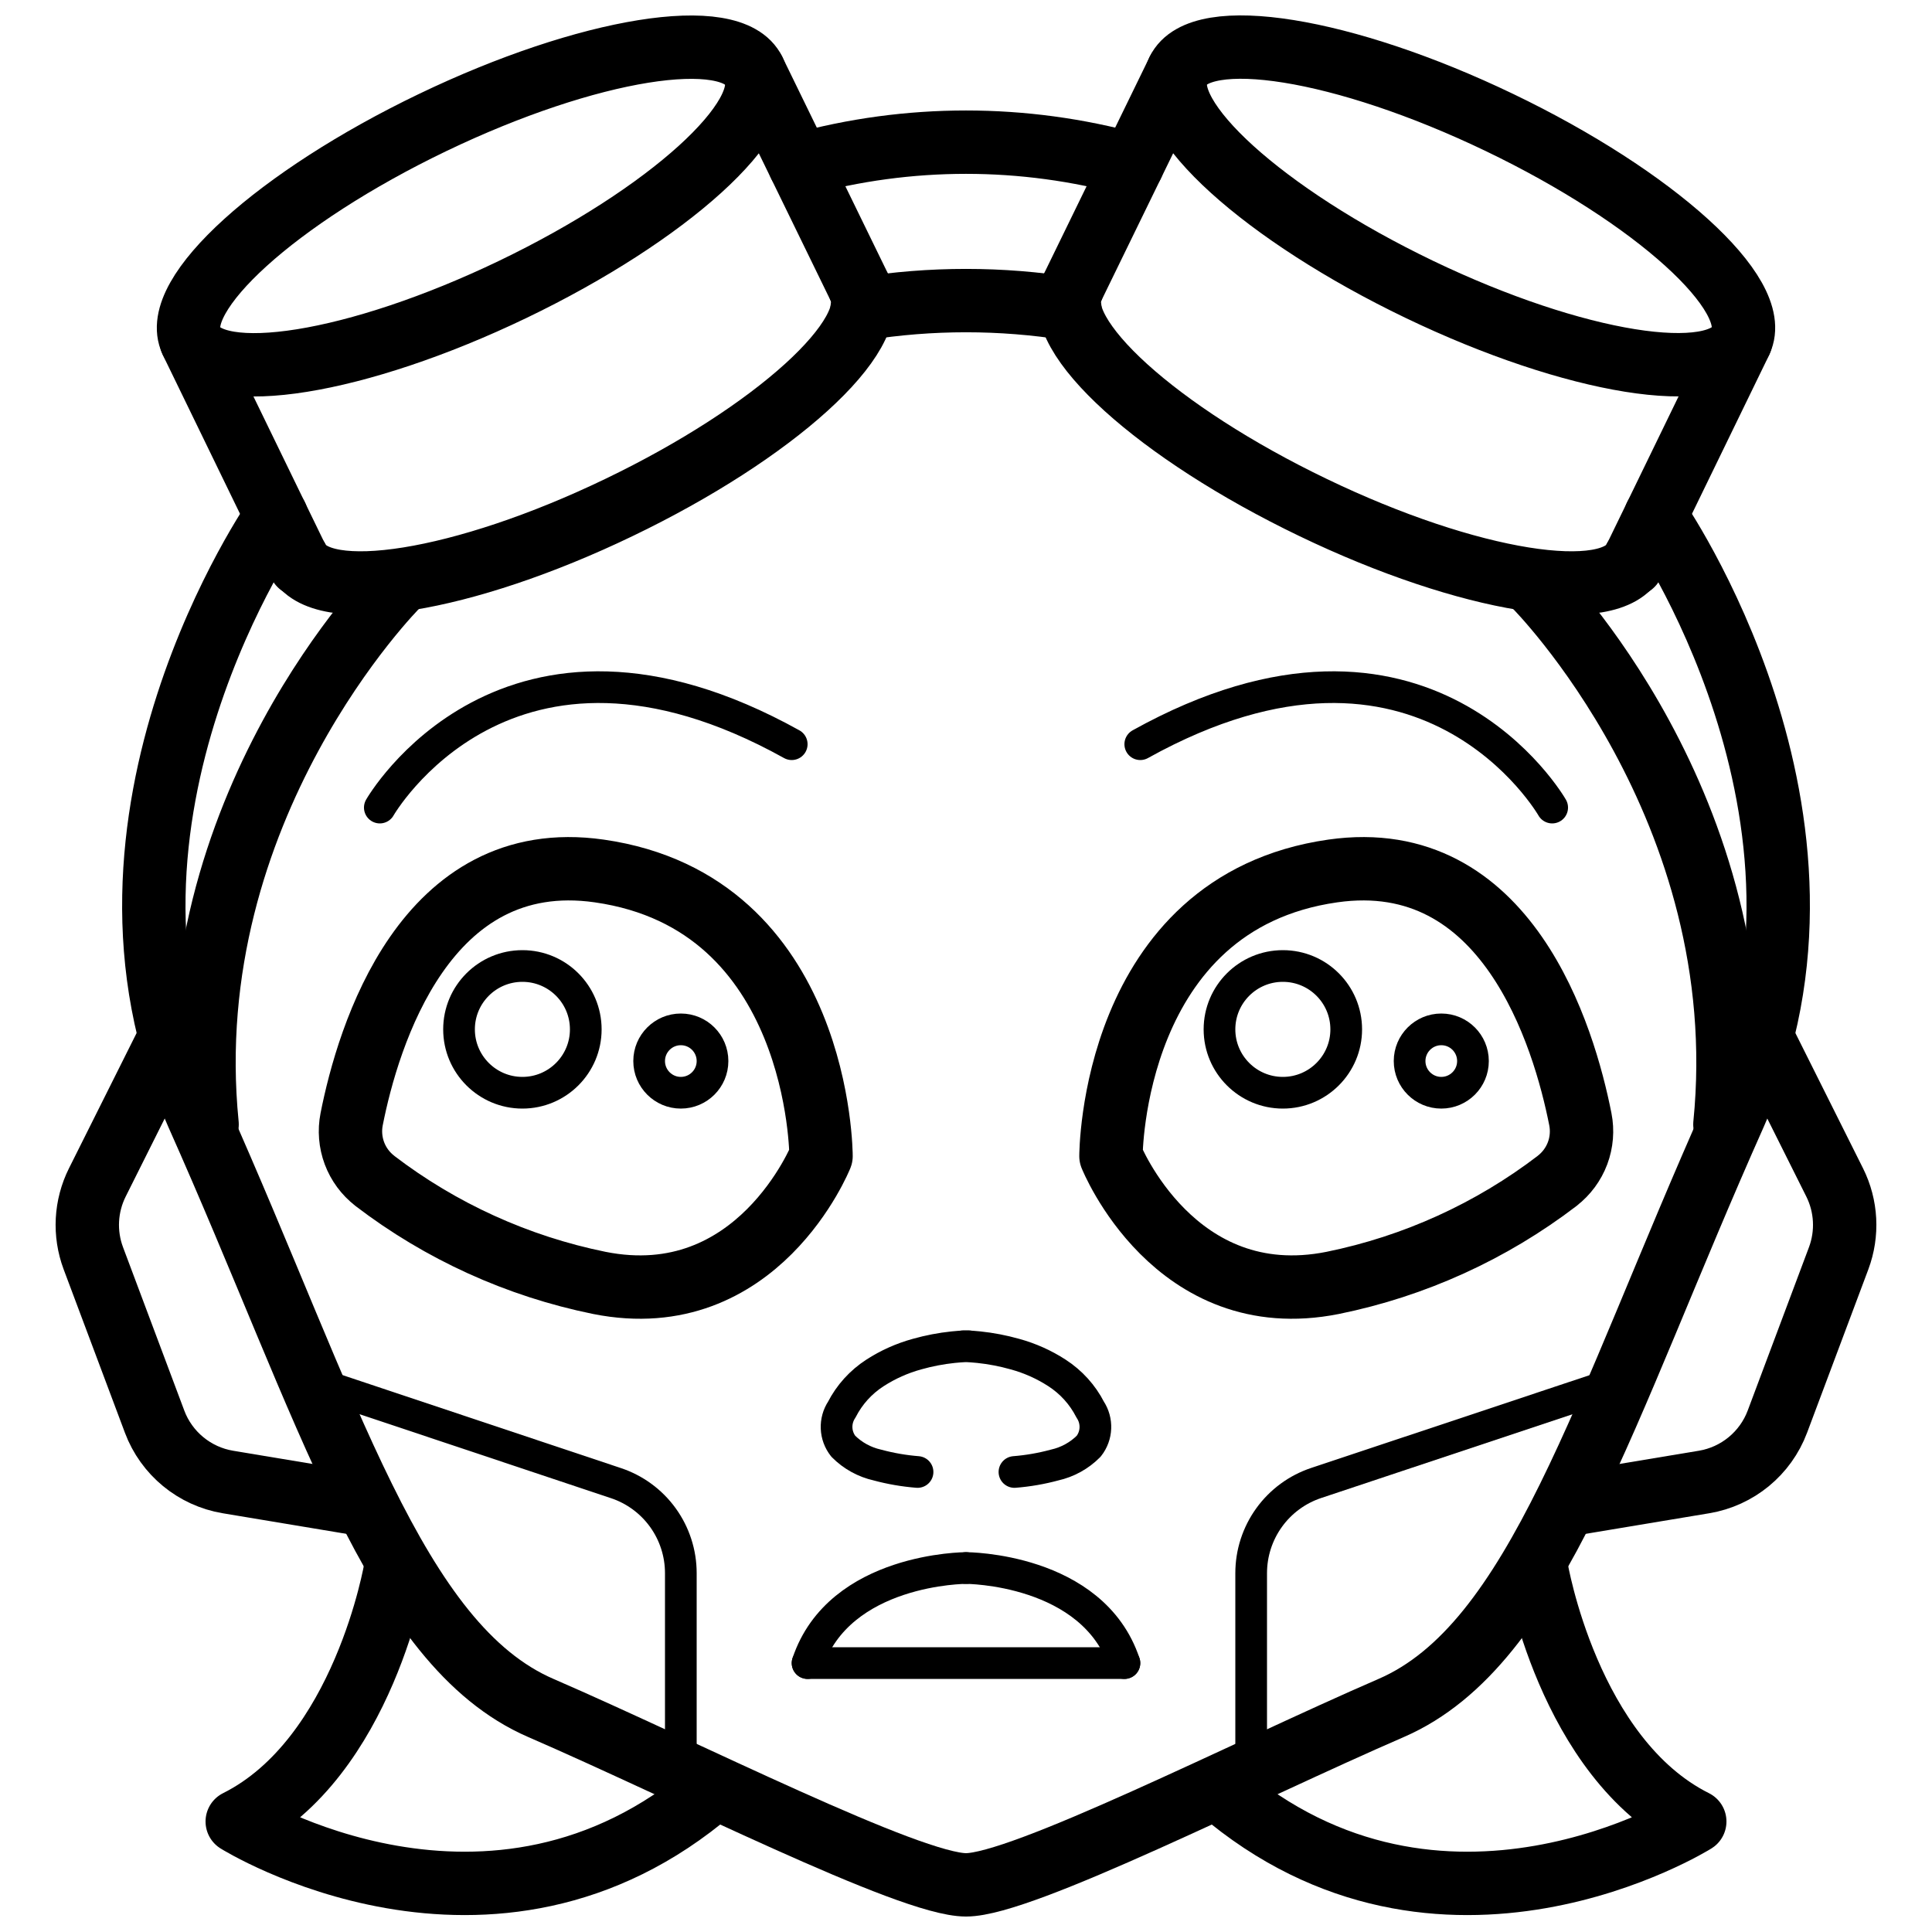 <?xml version="1.0" encoding="UTF-8"?>
<!-- Uploaded to: SVG Find, www.svgrepo.com, Generator: SVG Find Mixer Tools -->
<svg width="800px" height="800px" version="1.1" viewBox="144 144 512 512" xmlns="http://www.w3.org/2000/svg">
 <defs>
  <clipPath id="e">
   <path d="m185 148.09h168v101.91h-168z"/>
  </clipPath>
  <clipPath id="d">
   <path d="m447 148.09h168v101.91h-168z"/>
  </clipPath>
  <clipPath id="c">
   <path d="m176 272h448v379.9h-448z"/>
  </clipPath>
  <clipPath id="b">
   <path d="m198 551h144v100.9h-144z"/>
  </clipPath>
  <clipPath id="a">
   <path d="m458 551h144v100.9h-144z"/>
  </clipPath>
 </defs>
 <path transform="matrix(8.397 0 0 8.397 148.09 148.09)" d="m11.339 36.777c-0.29-0.224-0.511-0.524-0.64-0.867-0.128-0.343-0.159-0.715-0.088-1.074 0.515-2.606 2.31-8.622 7.814-7.835 7 1 7 9 7 9s-2 5-7 4c-2.576-0.524-4.999-1.626-7.087-3.223zm0 0" fill="none" stroke="#000000" stroke-linecap="round" stroke-linejoin="round" stroke-width="2"/>
 <path transform="matrix(8.397 0 0 8.397 148.09 148.09)" d="m48.661 36.777c0.289-0.224 0.511-0.524 0.64-0.867 0.128-0.343 0.159-0.715 0.088-1.074-0.515-2.606-2.31-8.622-7.814-7.835-7 1-7 9-7 9s2 5 7 4c2.576-0.524 4.999-1.626 7.087-3.223zm0 0" fill="none" stroke="#000000" stroke-linecap="round" stroke-linejoin="round" stroke-width="2"/>
 <path transform="matrix(8.397 0 0 8.397 148.09 148.09)" d="m31.529 45.969c0.428-0.034 0.851-0.107 1.265-0.219 0.409-0.091 0.783-0.297 1.078-0.594 0.264-0.334 0.283-0.801 0.047-1.156-0.241-0.471-0.602-0.869-1.047-1.157-0.409-0.265-0.857-0.465-1.328-0.594-0.373-0.105-0.755-0.179-1.141-0.219-0.297-0.031-0.484-0.031-0.484-0.031h0.161s-0.187 0-0.484 0.031c-0.386 0.04-0.768 0.114-1.141 0.219-0.47 0.129-0.918 0.329-1.328 0.594-0.445 0.287-0.806 0.686-1.047 1.157-0.236 0.355-0.217 0.822 0.047 1.156 0.295 0.297 0.669 0.503 1.078 0.594 0.414 0.112 0.838 0.185 1.266 0.219" fill="none" stroke="#000000" stroke-linecap="round" stroke-linejoin="round"/>
 <path transform="matrix(8.397 0 0 8.397 148.09 148.09)" d="m11.5 25s4-7 13-2" fill="none" stroke="#000000" stroke-linecap="round" stroke-linejoin="round"/>
 <path transform="matrix(8.397 0 0 8.397 148.09 148.09)" d="m48.5 25s-4-7-13-2" fill="none" stroke="#000000" stroke-linecap="round" stroke-linejoin="round"/>
 <path transform="matrix(8.397 0 0 8.397 148.09 148.09)" d="m30 49s-4 0-5 3" fill="none" stroke="#000000" stroke-linecap="round" stroke-linejoin="round"/>
 <path transform="matrix(8.397 0 0 8.397 148.09 148.09)" d="m30 49s4 0 5 3" fill="none" stroke="#000000" stroke-linecap="round" stroke-linejoin="round"/>
 <path transform="matrix(8.397 0 0 8.397 148.09 148.09)" d="m25 52h10" fill="none" stroke="#000000" stroke-linecap="round" stroke-linejoin="round"/>
 <path transform="matrix(8.397 0 0 8.397 148.09 148.09)" d="m26.656 8.63c0.7 1.46-2.7 4.54-7.61 6.9-4.9 2.36-9.44 3.09-10.14 1.63" fill="none" stroke="#000000" stroke-linecap="round" stroke-linejoin="round" stroke-width="2"/>
 <g clip-path="url(#e)">
  <path transform="matrix(7.569 -3.636 3.636 7.569 138.18 205.54)" d="m24.277 6.013c-1.66e-4 1.613-4.409 2.92-9.848 2.921-5.439-1.8e-4 -9.849-1.308-9.848-2.921-5.2e-5 -1.613 4.409-2.921 9.848-2.921s9.848 1.308 9.848 2.921" fill="none" stroke="#000000" stroke-linecap="round" stroke-linejoin="round" stroke-width="2"/>
 </g>
 <path transform="matrix(8.397 0 0 8.397 148.09 148.09)" d="m5.551 10.278 3.428 7.056" fill="none" stroke="#000000" stroke-linecap="round" stroke-linejoin="round" stroke-width="2"/>
 <path transform="matrix(8.397 0 0 8.397 148.09 148.09)" d="m23.305 1.748 3.356 6.885" fill="none" stroke="#000000" stroke-linecap="round" stroke-linejoin="round" stroke-width="2"/>
 <path transform="matrix(8.397 0 0 8.397 148.09 148.09)" d="m51.094 17.16c-0.7 1.46-5.24 0.73-10.14-1.63-4.91-2.36-8.31-5.44-7.61-6.9" fill="none" stroke="#000000" stroke-linecap="round" stroke-linejoin="round" stroke-width="2"/>
 <g clip-path="url(#d)">
  <path transform="matrix(3.636 -7.569 7.569 3.636 319.53 521.63)" d="m48.492 6.013c1.8e-4 5.439-1.307 9.848-2.921 9.849-1.613-2.53e-4 -2.921-4.41-2.921-9.848 2.4e-4 -5.439 1.308-9.849 2.921-9.849 1.613 2.54e-4 2.921 4.41 2.921 9.848" fill="none" stroke="#000000" stroke-linecap="round" stroke-linejoin="round" stroke-width="2"/>
 </g>
 <path transform="matrix(8.397 0 0 8.397 148.09 148.09)" d="m54.449 10.278-3.429 7.056" fill="none" stroke="#000000" stroke-linecap="round" stroke-linejoin="round" stroke-width="2"/>
 <path transform="matrix(8.397 0 0 8.397 148.09 148.09)" d="m36.694 1.748-3.356 6.885" fill="none" stroke="#000000" stroke-linecap="round" stroke-linejoin="round" stroke-width="2"/>
 <g clip-path="url(#c)">
  <path transform="matrix(8.397 0 0 8.397 148.09 148.09)" d="m51.765 15.8s6.664 9.533 2.5 18.866c-4.164 9.333-6.23 16.75-10.844 18.75-4.615 2-11.642 5.583-13.42 5.583-1.779 0-8.805-3.583-13.421-5.583-4.615-2-6.68-9.417-10.844-18.75-4.164-9.333 2.5-18.866 2.5-18.866" fill="none" stroke="#000000" stroke-linecap="round" stroke-linejoin="round" stroke-width="2"/>
 </g>
 <path transform="matrix(8.397 0 0 8.397 148.09 148.09)" d="m35.25 4.71c-3.436-0.947-7.064-0.947-10.5 0" fill="none" stroke="#000000" stroke-linecap="round" stroke-linejoin="round" stroke-width="2"/>
 <path transform="matrix(8.397 0 0 8.397 148.09 148.09)" d="m33.28 9.26c-2.173-0.347-4.387-0.347-6.56 0" fill="none" stroke="#000000" stroke-linecap="round" stroke-linejoin="round" stroke-width="2"/>
 <path transform="matrix(8.397 0 0 8.397 148.09 148.09)" d="m12.049 18s-7 7-6 17" fill="none" stroke="#000000" stroke-linecap="round" stroke-linejoin="round" stroke-width="2"/>
 <path transform="matrix(8.397 0 0 8.397 148.09 148.09)" d="m47.951 18s7 7 6 17" fill="none" stroke="#000000" stroke-linecap="round" stroke-linejoin="round" stroke-width="2"/>
 <path transform="matrix(8.397 0 0 8.397 148.09 148.09)" d="m5 32-2.415 4.83c-0.373 0.746-0.419 1.614-0.126 2.395l1.933 5.154h-4.65e-4c0.376 1.003 1.259 1.73 2.316 1.906l4.292 0.715" fill="none" stroke="#000000" stroke-linecap="round" stroke-linejoin="round" stroke-width="2"/>
 <path transform="matrix(8.397 0 0 8.397 148.09 148.09)" d="m55 32 2.415 4.83c0.373 0.746 0.418 1.614 0.126 2.395l-1.933 5.154c-0.376 1.003-1.259 1.73-2.316 1.906l-4.292 0.715" fill="none" stroke="#000000" stroke-linecap="round" stroke-linejoin="round" stroke-width="2"/>
 <g clip-path="url(#b)">
  <path transform="matrix(8.397 0 0 8.397 148.09 148.09)" d="m12 49s-1 6-5 8c0 0 8 5 15-1" fill="none" stroke="#000000" stroke-linecap="round" stroke-linejoin="round" stroke-width="2"/>
 </g>
 <g clip-path="url(#a)">
  <path transform="matrix(8.397 0 0 8.397 148.09 148.09)" d="m48 49s1 6 5 8c0 0-8 5-15-1" fill="none" stroke="#000000" stroke-linecap="round" stroke-linejoin="round" stroke-width="2"/>
 </g>
 <path transform="matrix(8.397 0 0 8.397 148.09 148.09)" d="m18 32c0 1.104-0.896 2-2 2-1.104 0-2-0.896-2-2 0-1.105 0.896-2 2-2 1.105 0 2 0.895 2 2" fill="none" stroke="#000000" stroke-linecap="round" stroke-linejoin="round"/>
 <path transform="matrix(8.397 0 0 8.397 148.09 148.09)" d="m22 33c0 0.553-0.448 1-1 1-0.552 0-1-0.448-1-1 0-0.552 0.448-1 1-1 0.553 0 1 0.448 1 1" fill="none" stroke="#000000" stroke-linecap="round" stroke-linejoin="round"/>
 <path transform="matrix(8.397 0 0 8.397 148.09 148.09)" d="m42 32c0 1.104-0.896 2-2 2-1.104 0-2-0.896-2-2 0-1.105 0.896-2 2-2 1.105 0 2 0.895 2 2" fill="none" stroke="#000000" stroke-linecap="round" stroke-linejoin="round"/>
 <path transform="matrix(8.397 0 0 8.397 148.09 148.09)" d="m46 33c0 0.553-0.448 1-1 1-0.552 0-1-0.448-1-1 0-0.552 0.448-1 1-1 0.553 0 1 0.448 1 1" fill="none" stroke="#000000" stroke-linecap="round" stroke-linejoin="round"/>
 <path transform="matrix(8.397 0 0 8.397 148.09 148.09)" d="m9.31 43.1 9.64 3.22c0.597 0.198 1.116 0.579 1.484 1.089s0.566 1.123 0.566 1.752v6.27" fill="none" stroke="#000000" stroke-linecap="round" stroke-linejoin="round"/>
 <path transform="matrix(8.397 0 0 8.397 148.09 148.09)" d="m51 43-9.949 3.316c-0.597 0.199-1.117 0.581-1.485 1.092-0.368 0.511-0.566 1.124-0.566 1.754v6.838" fill="none" stroke="#000000" stroke-linecap="round" stroke-linejoin="round"/>
</svg>